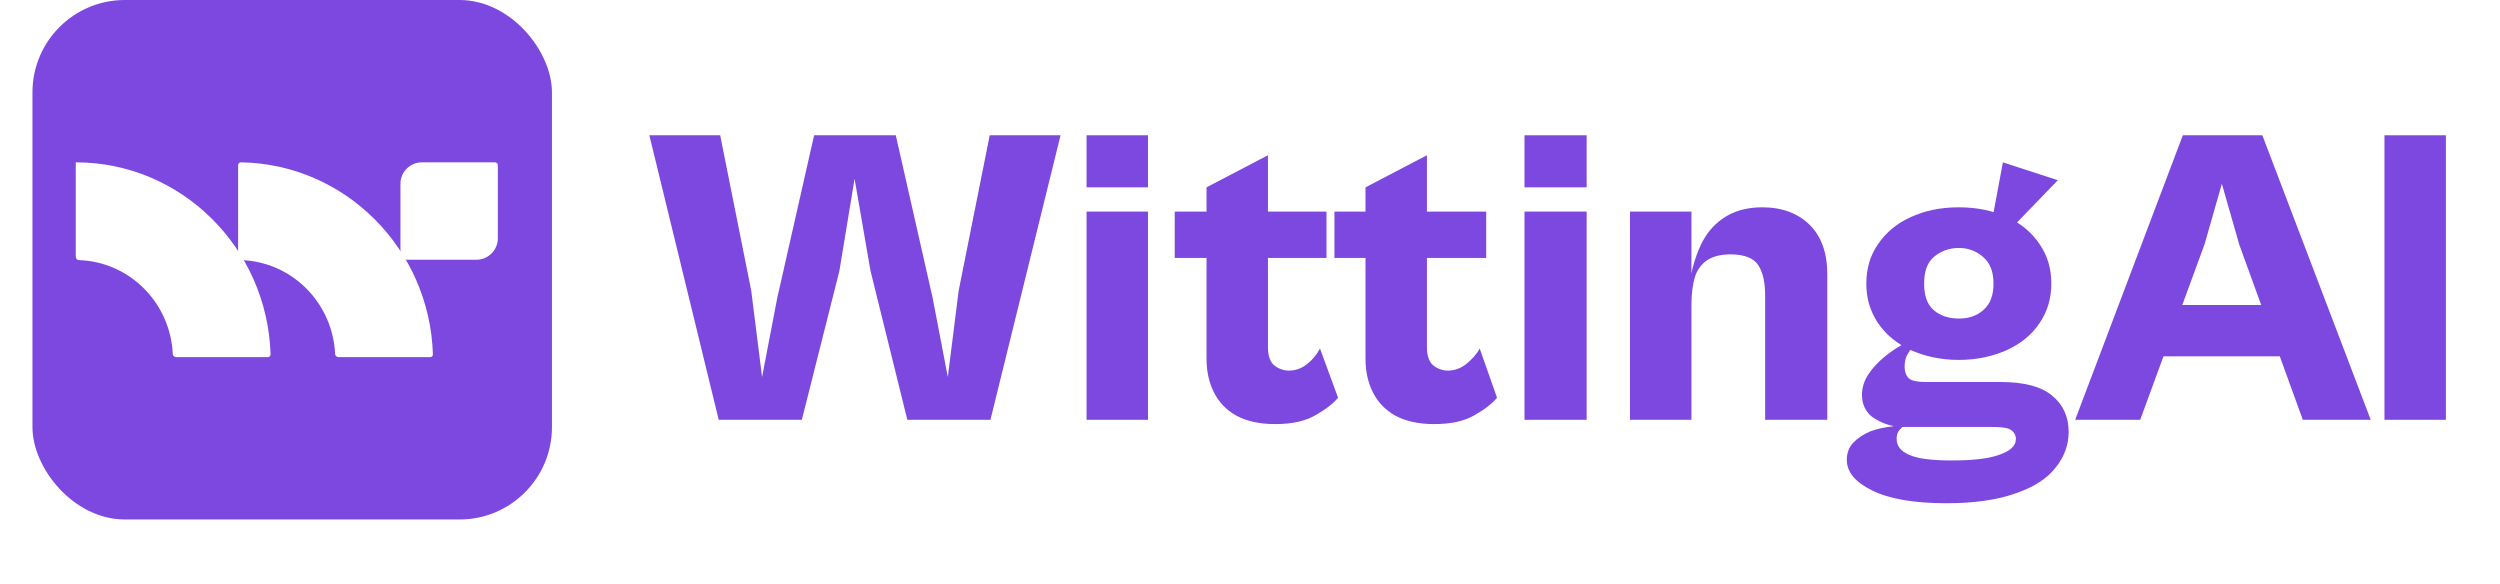 <svg width="154" height="36" viewBox="0 0 154 36" fill="none" xmlns="http://www.w3.org/2000/svg">
<g filter="url(#filter0_dii_18256_18436)">
<rect x="2" y="1" width="32" height="32" rx="5.689" fill="#7D48DF"/>
<path d="M4.667 16.801C4.667 16.904 4.741 17.019 4.844 17.022C7.979 17.12 10.501 19.649 10.645 22.823C10.649 22.925 10.764 23 10.866 23H16.49C16.595 23 16.67 22.927 16.667 22.823C16.464 16.266 11.169 11 4.667 11C4.667 11 4.667 11 4.667 11V16.801Z" fill="white"/>
<path d="M14.667 16.801C14.667 16.904 14.741 17.019 14.844 17.022C17.979 17.12 20.501 19.649 20.645 22.823C20.649 22.925 20.764 23 20.866 23H26.49C26.595 23 26.67 22.928 26.667 22.823C26.466 16.329 21.26 11.1 14.844 11C14.741 10.998 14.667 11.074 14.667 11.177V16.801Z" fill="white"/>
<path d="M24.667 12.323C24.667 11.592 25.259 11 25.99 11H30.491C30.588 11 30.667 11.079 30.667 11.176V15.677C30.667 16.408 30.075 17 29.344 17H24.843C24.746 17 24.667 16.921 24.667 16.824V12.323Z" fill="white"/>
</g>
<path d="M49.393 25.86H44.273L40 8.333H44.363L46.277 17.91L46.944 23.225L47.879 18.349L50.15 8.333H55.18L57.45 18.349L58.385 23.225L59.053 17.91L60.967 8.333H65.33L61.011 25.86H55.892L53.622 16.68L52.642 11.013L51.708 16.68L49.393 25.86Z" fill="#7D48DF"/>
<path d="M70.716 11.54H66.932V8.333H70.716V11.54ZM70.716 25.86H66.932V13.034H70.716V25.86Z" fill="#7D48DF"/>
<path d="M78.551 26.124C77.595 26.124 76.784 25.946 76.147 25.597C75.528 25.248 75.068 24.758 74.767 24.147C74.466 23.537 74.322 22.868 74.322 22.083V11.54L78.106 9.563V21.38C78.106 21.903 78.232 22.269 78.462 22.478C78.71 22.687 79.025 22.829 79.397 22.829C79.804 22.829 80.173 22.696 80.51 22.434C80.864 22.155 81.116 21.834 81.311 21.468L82.424 24.499C82.141 24.848 81.654 25.23 80.999 25.597C80.344 25.963 79.542 26.124 78.551 26.124ZM81.712 15.889H72.363V13.034H81.712V15.889Z" fill="#7D48DF"/>
<path d="M88.344 26.124C87.389 26.124 86.578 25.946 85.941 25.597C85.321 25.248 84.861 24.758 84.561 24.147C84.26 23.537 84.115 22.868 84.115 22.083V11.54L87.899 9.563V21.38C87.899 21.903 88.025 22.269 88.255 22.478C88.503 22.687 88.819 22.829 89.19 22.829C89.597 22.829 89.967 22.696 90.303 22.434C90.657 22.155 90.954 21.834 91.149 21.468L92.217 24.499C91.934 24.848 91.448 25.23 90.793 25.597C90.138 25.963 89.335 26.124 88.344 26.124ZM91.549 15.889H82.201V13.034H91.549V15.889Z" fill="#7D48DF"/>
<path d="M97.737 11.54H93.909V8.333H97.737V11.54ZM97.737 25.86H93.909V13.034H97.737V25.86Z" fill="#7D48DF"/>
<path d="M112.561 25.86H108.733V18.217C108.733 17.432 108.615 16.826 108.332 16.372C108.067 15.918 107.481 15.669 106.596 15.669C105.994 15.669 105.525 15.794 105.171 16.021C104.835 16.247 104.574 16.577 104.415 17.031C104.273 17.485 104.192 18.09 104.192 18.788L104.103 17.426C104.191 16.641 104.408 15.901 104.726 15.186C105.045 14.47 105.487 13.909 106.106 13.473C106.743 13.019 107.563 12.77 108.555 12.77C109.794 12.77 110.785 13.153 111.493 13.868C112.201 14.584 112.561 15.573 112.561 16.899V25.86ZM104.192 25.86H100.408V13.034H104.192V25.86Z" fill="#7D48DF"/>
<path d="M119.906 31C117.906 31 116.365 30.733 115.321 30.209C114.294 29.703 113.763 29.088 113.763 28.32C113.763 27.902 113.898 27.545 114.164 27.266C114.429 26.987 114.807 26.738 115.232 26.563C115.674 26.406 116.143 26.308 116.656 26.256C116.126 26.134 115.666 25.937 115.276 25.641C114.905 25.327 114.698 24.881 114.698 24.323C114.698 23.869 114.833 23.45 115.098 23.049C115.364 22.648 115.715 22.282 116.122 21.951C116.529 21.619 116.971 21.326 117.413 21.116L117.858 21.292C117.735 21.466 117.582 21.68 117.458 21.907C117.352 22.134 117.324 22.365 117.324 22.61C117.324 22.906 117.414 23.138 117.591 23.313C117.786 23.47 118.129 23.532 118.66 23.532H123.245C124.696 23.532 125.733 23.808 126.405 24.367C127.078 24.908 127.429 25.665 127.429 26.607C127.429 27.41 127.159 28.14 126.628 28.803C126.097 29.484 125.295 30.001 124.18 30.385C123.065 30.786 121.641 31 119.906 31ZM120.218 28.364C121.527 28.364 122.501 28.257 123.156 28.013C123.828 27.786 124.18 27.465 124.18 27.046C124.18 26.767 124.027 26.554 123.779 26.431C123.549 26.327 123.179 26.3 122.666 26.3H117.191C117.102 26.387 116.994 26.485 116.924 26.607C116.853 26.747 116.835 26.889 116.835 27.046C116.835 27.465 117.078 27.786 117.591 28.013C118.122 28.257 119.014 28.364 120.218 28.364ZM120.663 22.171C119.53 22.171 118.53 21.939 117.68 21.555C116.831 21.154 116.155 20.602 115.677 19.886C115.199 19.171 114.965 18.378 114.965 17.47C114.965 16.545 115.199 15.752 115.677 15.054C116.155 14.339 116.831 13.769 117.68 13.385C118.53 12.984 119.53 12.77 120.663 12.77C121.796 12.77 122.796 12.984 123.645 13.385C124.513 13.769 125.171 14.339 125.649 15.054C126.127 15.752 126.361 16.545 126.361 17.47C126.361 18.378 126.127 19.171 125.649 19.886C125.171 20.602 124.513 21.154 123.645 21.555C122.796 21.939 121.796 22.171 120.663 22.171ZM120.663 19.623C121.265 19.623 121.769 19.462 122.176 19.096C122.601 18.729 122.8 18.186 122.8 17.47C122.8 16.755 122.601 16.211 122.176 15.845C121.769 15.478 121.265 15.274 120.663 15.274C120.061 15.274 119.53 15.478 119.105 15.845C118.698 16.211 118.526 16.755 118.526 17.47C118.526 18.186 118.698 18.729 119.105 19.096C119.53 19.462 120.061 19.623 120.663 19.623ZM126.762 11.101L124.091 13.868L122.755 13.341L123.378 10.002L126.762 11.101Z" fill="#7D48DF"/>
<path d="M131.836 25.86H127.83L134.463 8.333H139.36L146.037 25.86H141.853L137.935 15.054L136.867 11.32L135.798 15.054L131.836 25.86ZM141.63 21.951H131.525V18.788H141.63V21.951Z" fill="#7D48DF"/>
<path d="M150.667 25.86H146.883V8.333H150.667V25.86Z" fill="#7D48DF"/>
<defs>
<filter id="filter0_dii_18256_18436" x="0" y="0" width="36" height="36" filterUnits="userSpaceOnUse" color-interpolation-filters="sRGB">
<feFlood flood-opacity="0" result="BackgroundImageFix"/>
<feColorMatrix in="SourceAlpha" type="matrix" values="0 0 0 0 0 0 0 0 0 0 0 0 0 0 0 0 0 0 127 0" result="hardAlpha"/>
<feOffset dy="1"/>
<feGaussianBlur stdDeviation="1"/>
<feComposite in2="hardAlpha" operator="out"/>
<feColorMatrix type="matrix" values="0 0 0 0 0.063 0 0 0 0 0.094 0 0 0 0 0.157 0 0 0 0.05 0"/>
<feBlend mode="normal" in2="BackgroundImageFix" result="effect1_dropShadow_18256_18436"/>
<feBlend mode="normal" in="SourceGraphic" in2="effect1_dropShadow_18256_18436" result="shape"/>
<feColorMatrix in="SourceAlpha" type="matrix" values="0 0 0 0 0 0 0 0 0 0 0 0 0 0 0 0 0 0 127 0" result="hardAlpha"/>
<feOffset dy="-2"/>
<feComposite in2="hardAlpha" operator="arithmetic" k2="-1" k3="1"/>
<feColorMatrix type="matrix" values="0 0 0 0 0.039 0 0 0 0 0.05 0 0 0 0 0.071 0 0 0 0.05 0"/>
<feBlend mode="normal" in2="shape" result="effect2_innerShadow_18256_18436"/>
<feColorMatrix in="SourceAlpha" type="matrix" values="0 0 0 0 0 0 0 0 0 0 0 0 0 0 0 0 0 0 127 0" result="hardAlpha"/>
<feMorphology radius="1" operator="erode" in="SourceAlpha" result="effect3_innerShadow_18256_18436"/>
<feOffset/>
<feComposite in2="hardAlpha" operator="arithmetic" k2="-1" k3="1"/>
<feColorMatrix type="matrix" values="0 0 0 0 0.039 0 0 0 0 0.05 0 0 0 0 0.071 0 0 0 0.18 0"/>
<feBlend mode="normal" in2="effect2_innerShadow_18256_18436" result="effect3_innerShadow_18256_18436"/>
</filter>
</defs>
</svg>
